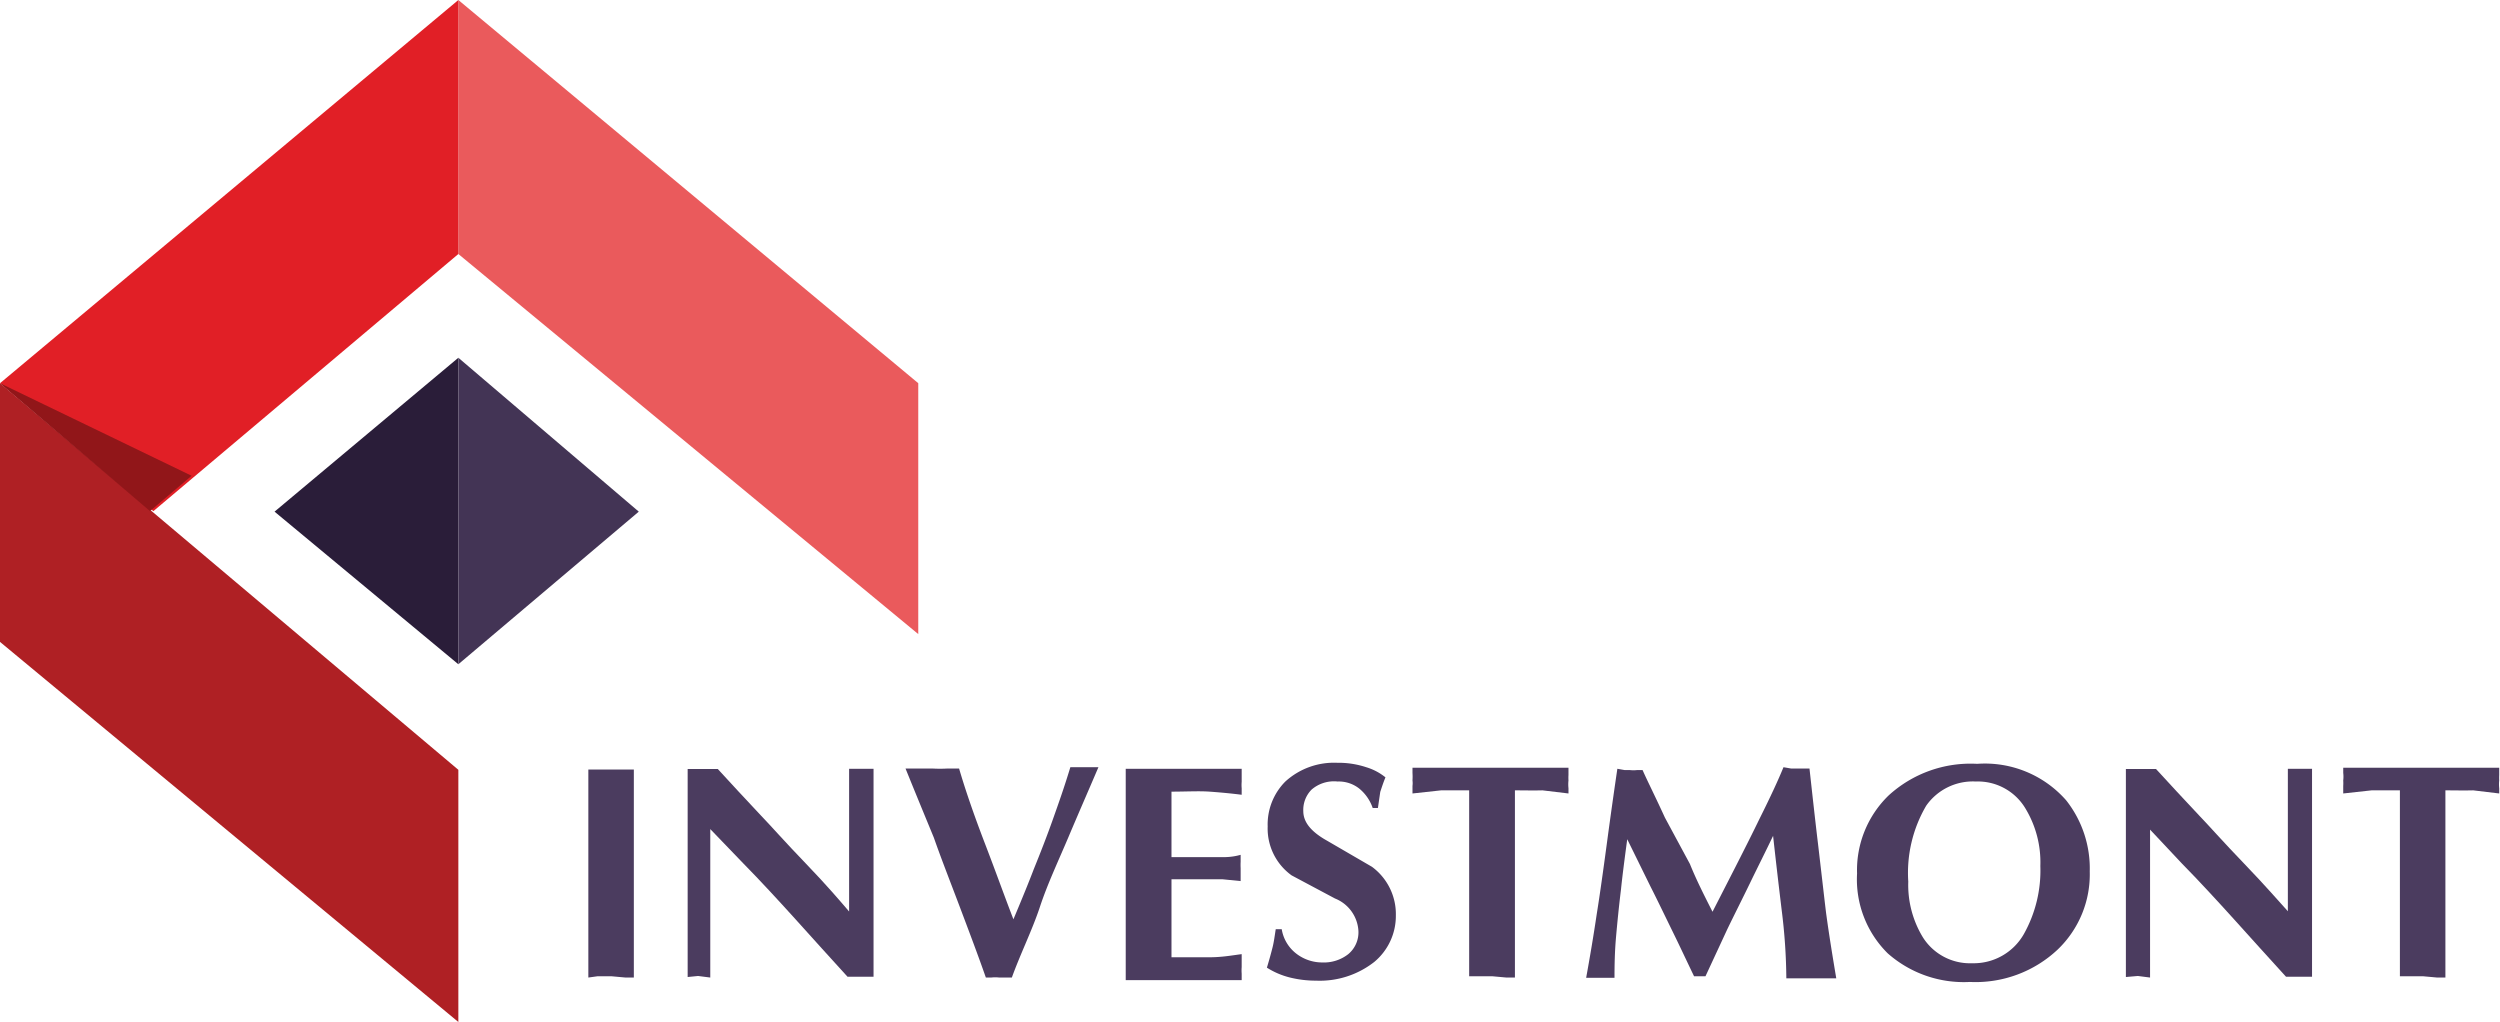 <svg xmlns="http://www.w3.org/2000/svg" width="96.16" height="39.31" viewBox="0 0 96.16 39.31">
  <defs>
    <style>
      .cls-1 {
        fill: #ea5a5c;
      }

      .cls-2 {
        fill: #e11f26;
      }

      .cls-3 {
        fill: #af2024;
      }

      .cls-4 {
        fill: #2a1d39;
      }

      .cls-5 {
        fill: #433455;
      }

      .cls-6 {
        fill: #911619;
      }

      .cls-7 {
        fill: #4b3c5f;
      }
    </style>
  </defs>
  <g id="Layer_2" data-name="Layer 2">
    <g id="Layer_1-2" data-name="Layer 1">
      <g id="Logo_outlined" data-name="Logo outlined">
        <polygon class="cls-1" points="17.63 0 35.32 14.74 35.32 24.39 17.63 9.77 17.63 0"/>
        <polygon class="cls-2" points="0 14.74 17.63 0 17.63 9.77 5.9 19.66 0 14.74"/>
        <polygon class="cls-3" points="17.63 39.31 17.63 29.61 0 14.74 0 24.69 17.63 39.31"/>
        <polygon class="cls-4" points="17.63 13.76 17.63 25.55 10.56 19.68 17.63 13.76"/>
        <polygon class="cls-5" points="24.57 19.68 17.63 25.55 17.63 13.76 24.57 19.68"/>
        <polygon class="cls-6" points="7.37 18.3 0 14.74 5.77 19.66 7.37 18.3"/>
        <g>
          <path class="cls-7" d="M22.63,37.6v-8l.51,0,.37,0,.32,0,.55,0v8h-.32l-.55-.05-.52,0Z"/>
          <path class="cls-7" d="M26.45,37.58v-8h1.16c.51.56,1.07,1.16,1.67,1.8.34.35.91,1,1.72,1.84s1.36,1.49,1.66,1.84V29.57l.47,0,.47,0v8h-1c-.67-.73-1.33-1.47-2-2.21s-1.35-1.48-2-2.14l-1.28-1.33V37.6l-.47-.06Z"/>
          <path class="cls-7" d="M38.92,37.6l-.29,0-.2,0a1.26,1.26,0,0,0-.3,0l-.21,0c-.29-.83-.63-1.73-1-2.71s-.72-1.87-1-2.67c-.23-.56-.6-1.45-1.09-2.66l.59,0,.44,0a5.08,5.08,0,0,0,.59,0l.44,0c.24.82.57,1.78,1,2.9s.72,1.94,1.09,2.9q.53-1.26.78-1.92c.26-.64.51-1.28.74-1.93s.43-1.21.67-2l.54,0,.54,0c-.38.89-.77,1.78-1.15,2.68S40.29,34,40,34.88,39.24,36.71,38.92,37.6Z"/>
          <path class="cls-7" d="M43.3,29.57h4.46c0,.08,0,.17,0,.27s0,.17,0,.23a1.49,1.49,0,0,0,0,.25c0,.11,0,.19,0,.25-.39-.05-.81-.09-1.23-.12s-.92,0-1.47,0v2.52h1.22l.7,0c.17,0,.42,0,.74-.09,0,.09,0,.18,0,.27a2.18,2.18,0,0,0,0,.24c0,.05,0,.13,0,.24s0,.2,0,.26l-.7-.07c-.28,0-.53,0-.74,0H45.06v3c.55,0,1,0,1.47,0s.84-.07,1.23-.12c0,.08,0,.17,0,.27s0,.17,0,.23a1.61,1.61,0,0,0,0,.25c0,.11,0,.19,0,.25H43.3Z"/>
          <path class="cls-7" d="M53,31.08H52.8a1.66,1.66,0,0,0-.52-.75,1.27,1.27,0,0,0-.83-.27,1.32,1.32,0,0,0-1,.31,1.11,1.11,0,0,0-.32.83c0,.43.31.8.92,1.14l1.72,1a2.26,2.26,0,0,1,.92,1.87A2.3,2.3,0,0,1,52.86,37a3.4,3.4,0,0,1-2.24.72,4.15,4.15,0,0,1-1-.12,3,3,0,0,1-.89-.38c.1-.33.17-.59.22-.79s.08-.43.12-.69h.23a1.49,1.49,0,0,0,.56.94,1.63,1.63,0,0,0,1,.34,1.52,1.52,0,0,0,1-.32,1.09,1.09,0,0,0,.39-.9,1.43,1.43,0,0,0-.9-1.24l-1.67-.89a2.22,2.22,0,0,1-.92-1.88,2.34,2.34,0,0,1,.68-1.73,2.78,2.78,0,0,1,2-.72,3.39,3.39,0,0,1,1.11.17,2.17,2.17,0,0,1,.74.39c-.09.22-.15.41-.2.56Z"/>
          <path class="cls-7" d="M58.27,30.4v7.2h-.33l-.55-.05-.52,0-.36,0V30.4c-.41,0-.77,0-1.08,0l-1.1.12c0-.11,0-.2,0-.29a.82.82,0,0,0,0-.21,2.33,2.33,0,0,0,0-.29c0-.08,0-.15,0-.2h6c0,.11,0,.2,0,.28a1.7,1.7,0,0,0,0,.21,1.37,1.37,0,0,0,0,.3c0,.08,0,.15,0,.2l-1-.12C59,30.41,58.63,30.4,58.27,30.4Z"/>
          <path class="cls-7" d="M65.87,35.07l.88-1.72c.32-.63.63-1.24.92-1.84.43-.86.73-1.51.93-2l.29.05.2,0,.25,0,.26,0c.11,1,.22,2,.34,3,.18,1.54.28,2.43.31,2.64.1.73.23,1.54.38,2.43l-.53,0-.45,0-.53,0-.41,0A22.29,22.29,0,0,0,68.53,35q-.18-1.49-.33-2.85c-.29.61-.59,1.2-.88,1.8s-.59,1.19-.88,1.79l-.84,1.81-.28,0-.16,0c-.27-.56-.53-1.12-.8-1.67s-.62-1.28-.87-1.77l-.9-1.83c-.12.89-.2,1.53-.24,1.93-.08.65-.14,1.26-.19,1.82s-.06,1.09-.06,1.58l-.32,0-.23,0-.29,0-.25,0c.14-.77.28-1.59.41-2.47.08-.49.21-1.38.38-2.65s.31-2.24.41-2.92l.28.05.2,0a1.2,1.2,0,0,0,.28,0l.21,0c.19.43.48,1,.86,1.83L65,33.23C65.25,33.85,65.56,34.46,65.87,35.07Z"/>
          <path class="cls-7" d="M80.38,33.52a4,4,0,0,1-1.23,3,4.61,4.61,0,0,1-3.38,1.25,4.42,4.42,0,0,1-3.16-1.1,4,4,0,0,1-1.18-3.07,4,4,0,0,1,1.21-3,4.67,4.67,0,0,1,3.41-1.22,4.16,4.16,0,0,1,3.42,1.4A4.23,4.23,0,0,1,80.38,33.52ZM76,30.06a2.19,2.19,0,0,0-1.91.93,5.1,5.1,0,0,0-.69,2.92,3.87,3.87,0,0,0,.56,2.14,2.14,2.14,0,0,0,1.89,1,2.22,2.22,0,0,0,2-1.13,5,5,0,0,0,.63-2.61,4,4,0,0,0-.56-2.19A2.13,2.13,0,0,0,76,30.06Z"/>
          <path class="cls-7" d="M81.77,37.58v-8h1.16c.51.56,1.07,1.16,1.67,1.8.34.35.91,1,1.72,1.84S87.68,34.7,88,35.05V29.57l.46,0,.47,0v8h-1c-.67-.73-1.33-1.47-2-2.21s-1.35-1.48-2-2.14L82.7,31.91V37.6l-.47-.06Z"/>
          <path class="cls-7" d="M94.06,30.4v7.2h-.32l-.55-.05-.52,0-.36,0V30.4c-.42,0-.78,0-1.09,0l-1.09.12c0-.11,0-.2,0-.29a1.83,1.83,0,0,0,0-.21,1.23,1.23,0,0,0,0-.29c0-.08,0-.15,0-.2h6c0,.11,0,.2,0,.28a2.06,2.06,0,0,0,0,.21,1.32,1.32,0,0,0,0,.3c0,.08,0,.15,0,.2l-1-.12C94.78,30.41,94.42,30.4,94.06,30.4Z"/>
        </g>
      </g>
    </g>
  </g>
</svg>
